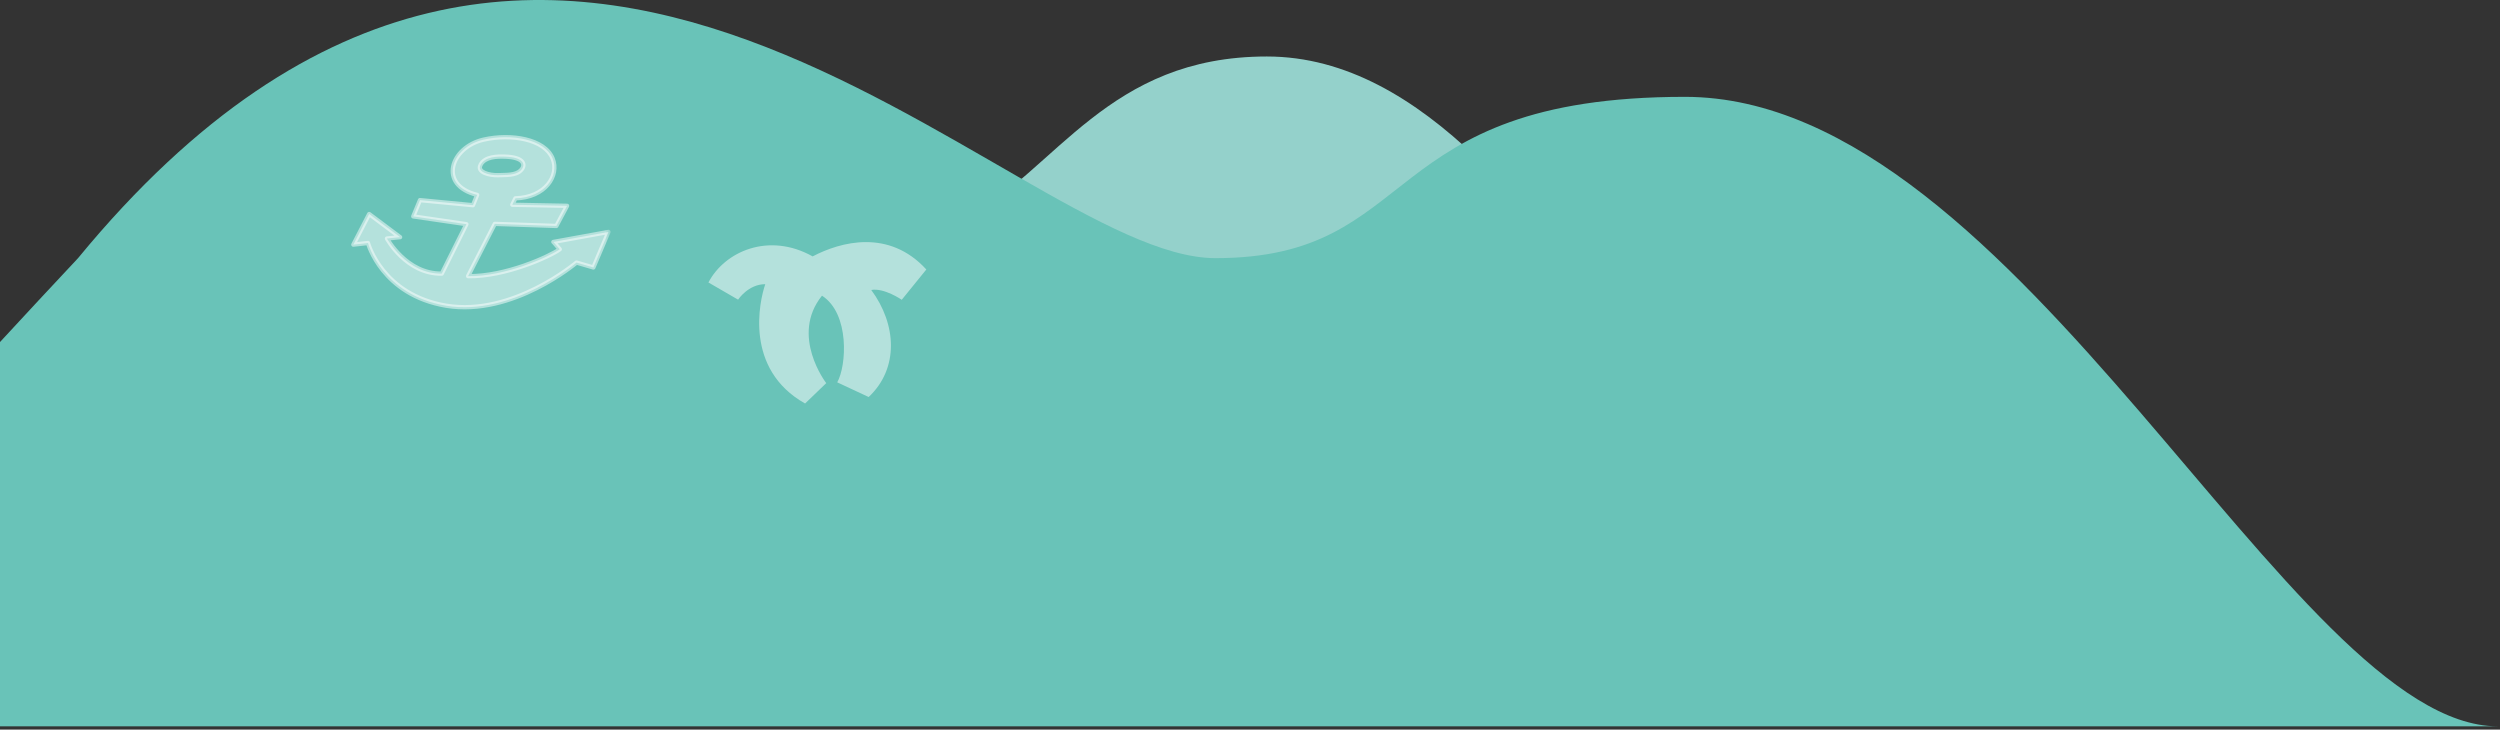 <svg width="233" height="68" viewBox="0 0 233 68" fill="none" xmlns="http://www.w3.org/2000/svg">
<rect x="0" y="0" width="233" height="68" fill="#333333" stroke="none"/>
<path fill-rule="evenodd" clip-rule="evenodd" d="M89.819 20.555C87.118 22.929 84.75 23.716 84.077 25.928C89.838 32.393 97.228 38.252 105.014 41.693C121.137 48.248 138.834 41.876 152.521 32.446C143.736 21.178 132.879 5.265 118.068 5.265C103.256 5.265 98.547 15.734 89.817 20.555H89.819Z" fill="#94D1CB"/>
<path fill-rule="evenodd" clip-rule="evenodd" d="M7.274 24.059C51.796 -30.074 93.98 24.059 113.285 24.059C132.59 24.059 128.15 9.026 157.034 9.026C188.248 9.026 213.569 67.692 232.789 67.692C241.64 67.692 -31 67.692 -31 67.692C-27.143 61.038 -0.431 32.273 7.274 24.059Z" fill="#69C3B8"/>
<path d="M66.026 26.326L68.79 27.928C68.79 27.928 69.737 26.485 71.323 26.485C70.772 28.088 69.352 34.402 75.034 37.607L77.005 35.707C77.005 35.707 73.603 31.293 76.609 27.557C79.219 29.234 78.9 34.105 78.03 35.633L80.959 37.002C83.8 34.338 83.569 30.221 81.201 27.026C82.391 26.804 84.043 27.939 84.043 27.939L86.333 25.116C82.853 21.306 78.349 22.527 75.739 23.896C71.642 21.604 67.534 23.44 66.026 26.326Z" fill="white" fill-opacity="0.5"/>
<mask id="path-4-outside-1_2003_490" maskUnits="userSpaceOnUse" x="31.932" y="11.786" width="25" height="18" fill="black">
<rect fill="white" x="31.932" y="11.786" width="25" height="18"/>
<path fill-rule="evenodd" clip-rule="evenodd" d="M52.171 23.232L51.586 22.55H51.572L56.709 21.617L55.303 24.93L53.73 24.471C53.73 24.471 47.785 29.524 41.59 28.494C35.591 27.491 34.296 22.647 34.296 22.647L32.932 22.8L34.407 19.946L37.289 22.104L36.064 22.229C36.064 22.229 37.874 25.556 41.173 25.501L43.47 20.893L38.514 20.169L39.14 18.652L44.082 19.125L44.472 18.164C40.783 17.259 42.008 13.71 45.071 13.014C47.646 12.429 50.764 12.958 51.502 14.768C52.171 16.383 50.792 18.415 48.036 18.485L47.744 19.083L52.853 19.181L51.85 21.06L46.115 20.865L43.623 25.738C47.103 25.793 51.21 23.914 52.171 23.232ZM47.103 14.601C46.324 14.573 45.21 14.587 44.792 15.353V15.367C44.416 16.035 45.6 16.355 46.421 16.327C46.517 16.324 46.617 16.322 46.718 16.32C47.476 16.305 48.322 16.289 48.69 15.687C48.955 15.241 48.69 14.656 47.103 14.601Z"/>
</mask>
<path fill-rule="evenodd" clip-rule="evenodd" d="M52.171 23.232L51.586 22.55H51.572L56.709 21.617L55.303 24.93L53.73 24.471C53.73 24.471 47.785 29.524 41.59 28.494C35.591 27.491 34.296 22.647 34.296 22.647L32.932 22.8L34.407 19.946L37.289 22.104L36.064 22.229C36.064 22.229 37.874 25.556 41.173 25.501L43.47 20.893L38.514 20.169L39.14 18.652L44.082 19.125L44.472 18.164C40.783 17.259 42.008 13.71 45.071 13.014C47.646 12.429 50.764 12.958 51.502 14.768C52.171 16.383 50.792 18.415 48.036 18.485L47.744 19.083L52.853 19.181L51.85 21.06L46.115 20.865L43.623 25.738C47.103 25.793 51.21 23.914 52.171 23.232ZM47.103 14.601C46.324 14.573 45.21 14.587 44.792 15.353V15.367C44.416 16.035 45.6 16.355 46.421 16.327C46.517 16.324 46.617 16.322 46.718 16.32C47.476 16.305 48.322 16.289 48.69 15.687C48.955 15.241 48.69 14.656 47.103 14.601Z" fill="white" fill-opacity="0.5"/>
<path d="M51.586 22.55L51.738 22.419C51.7 22.375 51.644 22.35 51.586 22.35V22.55ZM52.171 23.232L52.286 23.395C52.332 23.362 52.362 23.312 52.369 23.256C52.376 23.2 52.359 23.144 52.322 23.102L52.171 23.232ZM51.572 22.55L51.536 22.353C51.434 22.371 51.364 22.464 51.373 22.567C51.382 22.671 51.468 22.75 51.572 22.75V22.55ZM56.709 21.617L56.893 21.695C56.922 21.627 56.911 21.549 56.865 21.492C56.819 21.434 56.745 21.407 56.673 21.42L56.709 21.617ZM55.303 24.93L55.247 25.122C55.344 25.151 55.447 25.102 55.487 25.008L55.303 24.93ZM53.73 24.471L53.786 24.279C53.721 24.26 53.651 24.275 53.6 24.318L53.73 24.471ZM41.59 28.494L41.558 28.691L41.558 28.691L41.59 28.494ZM34.296 22.647L34.489 22.595C34.464 22.5 34.372 22.437 34.274 22.448L34.296 22.647ZM32.932 22.8L32.754 22.708C32.72 22.774 32.725 22.853 32.767 22.913C32.809 22.974 32.881 23.007 32.954 22.999L32.932 22.8ZM34.407 19.946L34.527 19.786C34.48 19.751 34.42 19.738 34.363 19.751C34.305 19.765 34.257 19.802 34.23 19.854L34.407 19.946ZM37.289 22.104L37.309 22.303C37.391 22.295 37.46 22.237 37.482 22.157C37.504 22.078 37.475 21.993 37.409 21.944L37.289 22.104ZM36.064 22.229L36.044 22.03C35.977 22.037 35.918 22.077 35.887 22.136C35.856 22.195 35.856 22.266 35.888 22.325L36.064 22.229ZM41.173 25.501L41.176 25.701C41.251 25.7 41.319 25.657 41.352 25.59L41.173 25.501ZM43.47 20.893L43.649 20.982C43.678 20.925 43.677 20.857 43.647 20.8C43.617 20.744 43.562 20.704 43.499 20.695L43.47 20.893ZM38.514 20.169L38.329 20.093C38.306 20.15 38.31 20.214 38.34 20.268C38.371 20.322 38.424 20.358 38.485 20.367L38.514 20.169ZM39.14 18.652L39.16 18.453C39.072 18.444 38.989 18.494 38.956 18.575L39.14 18.652ZM44.082 19.125L44.063 19.324C44.151 19.332 44.234 19.282 44.268 19.2L44.082 19.125ZM44.472 18.164L44.657 18.24C44.679 18.186 44.677 18.125 44.65 18.073C44.624 18.022 44.576 17.984 44.52 17.97L44.472 18.164ZM45.071 13.014L45.026 12.819L45.026 12.819L45.071 13.014ZM51.502 14.768L51.317 14.843L51.318 14.844L51.502 14.768ZM48.036 18.485L48.031 18.285C47.956 18.287 47.889 18.33 47.856 18.397L48.036 18.485ZM47.744 19.083L47.564 18.995C47.534 19.057 47.537 19.129 47.573 19.188C47.609 19.246 47.672 19.282 47.74 19.283L47.744 19.083ZM52.853 19.181L53.029 19.275C53.062 19.213 53.06 19.139 53.025 19.079C52.99 19.019 52.926 18.982 52.856 18.981L52.853 19.181ZM51.85 21.06L51.844 21.26C51.92 21.262 51.991 21.221 52.027 21.154L51.85 21.06ZM46.115 20.865L46.122 20.665C46.044 20.663 45.972 20.705 45.937 20.774L46.115 20.865ZM43.623 25.738L43.445 25.646C43.413 25.708 43.416 25.781 43.452 25.84C43.487 25.9 43.551 25.936 43.62 25.938L43.623 25.738ZM44.792 15.353L44.617 15.257C44.601 15.286 44.592 15.319 44.592 15.353H44.792ZM47.103 14.601L47.096 14.801L47.096 14.801L47.103 14.601ZM44.792 15.367L44.967 15.465C44.984 15.435 44.992 15.401 44.992 15.367H44.792ZM46.421 16.327L46.428 16.527H46.428L46.421 16.327ZM46.718 16.32L46.714 16.12L46.718 16.32ZM48.69 15.687L48.861 15.791L48.862 15.789L48.69 15.687ZM51.434 22.68L52.019 23.362L52.322 23.102L51.738 22.419L51.434 22.68ZM51.572 22.75H51.586V22.35H51.572V22.75ZM56.673 21.42L51.536 22.353L51.608 22.746L56.745 21.814L56.673 21.42ZM55.487 25.008L56.893 21.695L56.525 21.539L55.119 24.852L55.487 25.008ZM53.674 24.663L55.247 25.122L55.359 24.738L53.786 24.279L53.674 24.663ZM41.558 28.691C44.715 29.216 47.796 28.19 50.073 27.047C51.214 26.475 52.159 25.87 52.819 25.408C53.149 25.177 53.408 24.982 53.585 24.843C53.674 24.774 53.742 24.72 53.788 24.682C53.811 24.663 53.829 24.649 53.84 24.639C53.846 24.634 53.851 24.63 53.854 24.627C53.856 24.626 53.857 24.625 53.858 24.624C53.858 24.624 53.859 24.624 53.859 24.623C53.859 24.623 53.859 24.623 53.859 24.623C53.859 24.623 53.859 24.623 53.73 24.471C53.6 24.318 53.6 24.318 53.6 24.318C53.6 24.318 53.6 24.318 53.6 24.318C53.6 24.319 53.6 24.319 53.599 24.319C53.599 24.319 53.598 24.32 53.597 24.321C53.594 24.323 53.59 24.327 53.584 24.331C53.574 24.341 53.557 24.354 53.535 24.372C53.491 24.408 53.425 24.461 53.339 24.528C53.167 24.662 52.913 24.854 52.59 25.08C51.941 25.534 51.013 26.128 49.894 26.69C47.65 27.816 44.66 28.802 41.623 28.297L41.558 28.691ZM34.296 22.647C34.103 22.699 34.103 22.699 34.103 22.699C34.103 22.699 34.103 22.699 34.103 22.699C34.103 22.7 34.103 22.7 34.103 22.7C34.103 22.701 34.104 22.702 34.104 22.704C34.105 22.707 34.106 22.711 34.108 22.716C34.111 22.726 34.115 22.741 34.121 22.76C34.132 22.798 34.15 22.853 34.175 22.923C34.224 23.063 34.3 23.262 34.41 23.503C34.631 23.985 34.988 24.636 35.537 25.32C36.638 26.689 38.503 28.181 41.558 28.691L41.623 28.297C38.678 27.805 36.896 26.373 35.849 25.069C35.325 24.416 34.983 23.794 34.774 23.336C34.669 23.108 34.597 22.92 34.552 22.791C34.529 22.726 34.513 22.676 34.503 22.643C34.498 22.626 34.494 22.614 34.492 22.606C34.491 22.602 34.49 22.599 34.49 22.597C34.489 22.596 34.489 22.596 34.489 22.595C34.489 22.595 34.489 22.595 34.489 22.595C34.489 22.595 34.489 22.595 34.489 22.595C34.489 22.595 34.489 22.595 34.296 22.647ZM32.954 22.999L34.318 22.846L34.274 22.448L32.909 22.601L32.954 22.999ZM34.23 19.854L32.754 22.708L33.109 22.892L34.585 20.038L34.23 19.854ZM37.409 21.944L34.527 19.786L34.287 20.106L37.169 22.264L37.409 21.944ZM36.084 22.428L37.309 22.303L37.269 21.905L36.044 22.03L36.084 22.428ZM41.169 25.301C39.592 25.328 38.363 24.546 37.519 23.741C37.098 23.34 36.777 22.936 36.561 22.632C36.453 22.481 36.372 22.355 36.318 22.267C36.291 22.224 36.271 22.189 36.258 22.167C36.252 22.155 36.247 22.147 36.244 22.141C36.242 22.138 36.241 22.136 36.24 22.135C36.24 22.134 36.24 22.134 36.24 22.134C36.239 22.134 36.239 22.134 36.239 22.134C36.239 22.134 36.239 22.134 36.239 22.134C36.239 22.134 36.24 22.134 36.064 22.229C35.888 22.325 35.888 22.325 35.888 22.325C35.888 22.325 35.888 22.325 35.888 22.325C35.889 22.326 35.889 22.326 35.889 22.326C35.889 22.327 35.89 22.327 35.89 22.328C35.891 22.33 35.893 22.333 35.895 22.337C35.899 22.344 35.904 22.354 35.912 22.367C35.927 22.393 35.949 22.43 35.978 22.477C36.036 22.571 36.122 22.705 36.235 22.864C36.462 23.183 36.799 23.608 37.243 24.031C38.129 24.875 39.454 25.73 41.176 25.701L41.169 25.301ZM43.291 20.804L40.994 25.412L41.352 25.59L43.649 20.982L43.291 20.804ZM38.485 20.367L43.441 21.091L43.499 20.695L38.543 19.971L38.485 20.367ZM38.956 18.575L38.329 20.093L38.699 20.245L39.325 18.728L38.956 18.575ZM44.102 18.926L39.16 18.453L39.121 18.851L44.063 19.324L44.102 18.926ZM44.287 18.089L43.897 19.05L44.268 19.2L44.657 18.24L44.287 18.089ZM45.026 12.819C43.437 13.18 42.291 14.289 42.044 15.47C41.919 16.065 42.025 16.675 42.419 17.196C42.811 17.714 43.472 18.125 44.425 18.359L44.52 17.97C43.628 17.751 43.059 17.379 42.738 16.955C42.42 16.534 42.332 16.044 42.435 15.552C42.644 14.557 43.642 13.543 45.115 13.209L45.026 12.819ZM51.688 14.692C51.283 13.699 50.242 13.09 49.022 12.798C47.795 12.505 46.341 12.52 45.026 12.819L45.115 13.209C46.376 12.922 47.768 12.91 48.929 13.187C50.097 13.466 50.984 14.026 51.317 14.843L51.688 14.692ZM48.041 18.684C49.468 18.648 50.559 18.103 51.206 17.334C51.854 16.566 52.053 15.576 51.687 14.691L51.318 14.844C51.62 15.574 51.464 16.408 50.901 17.077C50.337 17.745 49.361 18.251 48.031 18.285L48.041 18.684ZM47.923 19.171L48.216 18.572L47.856 18.397L47.564 18.995L47.923 19.171ZM52.856 18.981L47.748 18.883L47.74 19.283L52.849 19.381L52.856 18.981ZM52.027 21.154L53.029 19.275L52.676 19.087L51.674 20.966L52.027 21.154ZM46.108 21.065L51.844 21.26L51.857 20.86L46.122 20.665L46.108 21.065ZM43.801 25.828L46.293 20.956L45.937 20.774L43.445 25.646L43.801 25.828ZM52.055 23.069C51.597 23.394 50.35 24.027 48.776 24.572C47.205 25.117 45.333 25.565 43.626 25.538L43.62 25.938C45.393 25.966 47.315 25.502 48.907 24.95C50.497 24.399 51.784 23.752 52.286 23.395L52.055 23.069ZM44.968 15.448C45.138 15.137 45.455 14.964 45.856 14.874C46.257 14.785 46.708 14.787 47.096 14.801L47.11 14.401C46.719 14.387 46.224 14.382 45.769 14.484C45.313 14.586 44.865 14.802 44.617 15.257L44.968 15.448ZM44.992 15.367V15.353H44.592V15.367H44.992ZM46.414 16.127C46.025 16.14 45.557 16.07 45.241 15.926C45.081 15.853 44.987 15.774 44.946 15.703C44.915 15.649 44.902 15.579 44.967 15.465L44.618 15.268C44.495 15.488 44.489 15.709 44.599 15.902C44.701 16.078 44.883 16.203 45.075 16.29C45.462 16.466 45.996 16.542 46.428 16.527L46.414 16.127ZM46.714 16.12C46.613 16.122 46.513 16.124 46.414 16.127L46.428 16.527C46.523 16.524 46.62 16.522 46.721 16.52L46.714 16.12ZM48.52 15.582C48.374 15.82 48.13 15.954 47.805 16.029C47.477 16.104 47.098 16.113 46.714 16.12L46.721 16.52C47.096 16.513 47.519 16.505 47.895 16.419C48.275 16.331 48.638 16.156 48.861 15.791L48.52 15.582ZM47.096 14.801C47.877 14.828 48.28 14.986 48.457 15.146C48.541 15.222 48.572 15.294 48.578 15.358C48.585 15.424 48.568 15.502 48.518 15.585L48.862 15.789C48.945 15.649 48.994 15.486 48.976 15.316C48.958 15.143 48.873 14.982 48.725 14.849C48.44 14.591 47.916 14.429 47.11 14.401L47.096 14.801Z" fill="white" fill-opacity="0.5" mask="url(#path-4-outside-1_2003_490)"/>
</svg>
